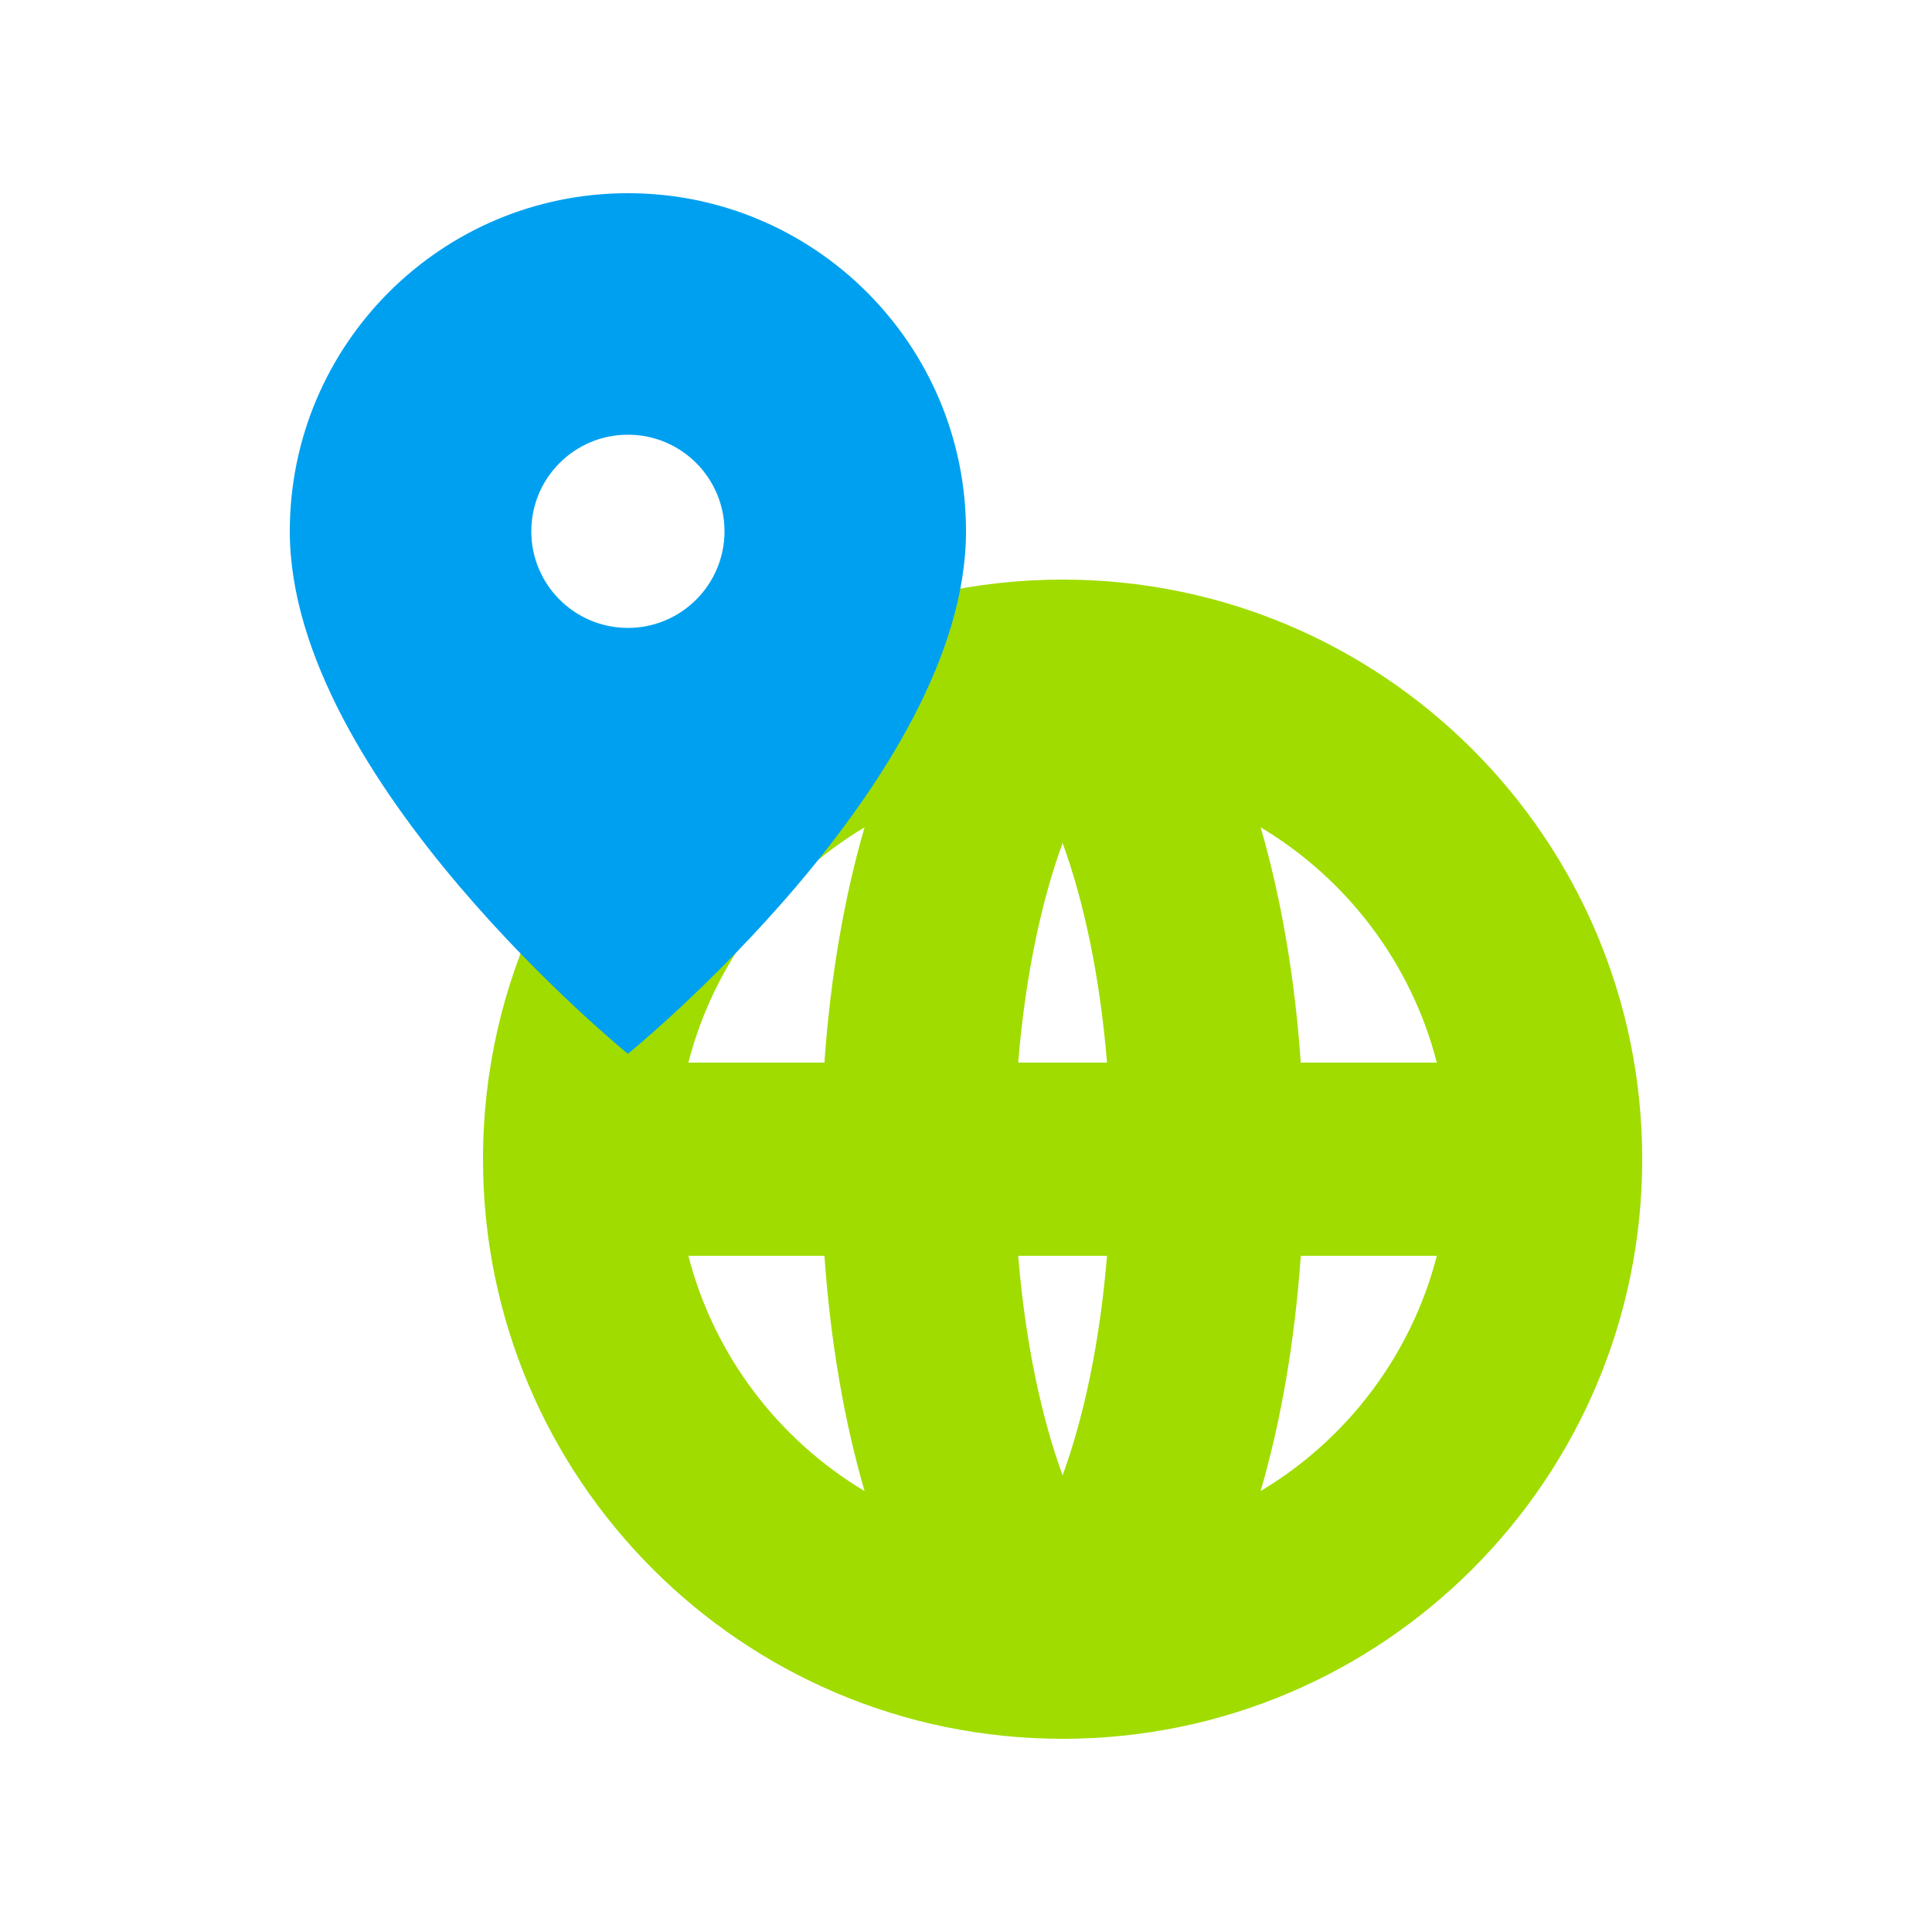 <svg width="80" height="80" viewBox="0 0 80 80" fill="none" xmlns="http://www.w3.org/2000/svg">
    <path fill-rule="evenodd" clip-rule="evenodd" d="M28.473 29.698C23.29 34.101 20 40.666 20 48C20 61.255 30.745 72 44 72C57.255 72 68 61.255 68 48C68 34.745 57.255 24 44 24C40.43 24 37.041 24.78 33.996 26.178C33.903 28.305 32.15 30 30 30C29.459 30 28.944 29.893 28.473 29.698ZM34.138 52C34.388 55.578 34.968 58.887 35.8 61.742C32.233 59.609 29.566 56.127 28.504 52H34.138ZM34.138 44H28.504C29.566 39.873 32.233 36.391 35.8 34.258C34.968 37.113 34.388 40.422 34.138 44ZM59.496 52C58.434 56.127 55.767 59.609 52.2 61.742C53.032 58.887 53.612 55.578 53.862 52H59.496ZM52.2 34.258C55.767 36.391 58.434 39.873 59.496 44H53.862C53.612 40.422 53.032 37.113 52.2 34.258ZM45.839 52C45.541 55.639 44.856 58.756 44 61.091C43.144 58.756 42.459 55.639 42.161 52H45.839ZM42.161 44C42.459 40.361 43.144 37.244 44 34.909C44.856 37.244 45.541 40.361 45.839 44H42.161Z" fill="#A0DC00"/>
    <path fill-rule="evenodd" clip-rule="evenodd" d="M26 43.636C26 43.636 40 32.277 40 22C40 14.268 33.732 8 26 8C18.268 8 12 14.268 12 22C12 32.277 26 43.636 26 43.636ZM26 26C28.209 26 30 24.209 30 22C30 19.791 28.209 18 26 18C23.791 18 22 19.791 22 22C22 24.209 23.791 26 26 26Z" fill="#00A0F0"/>
</svg>
